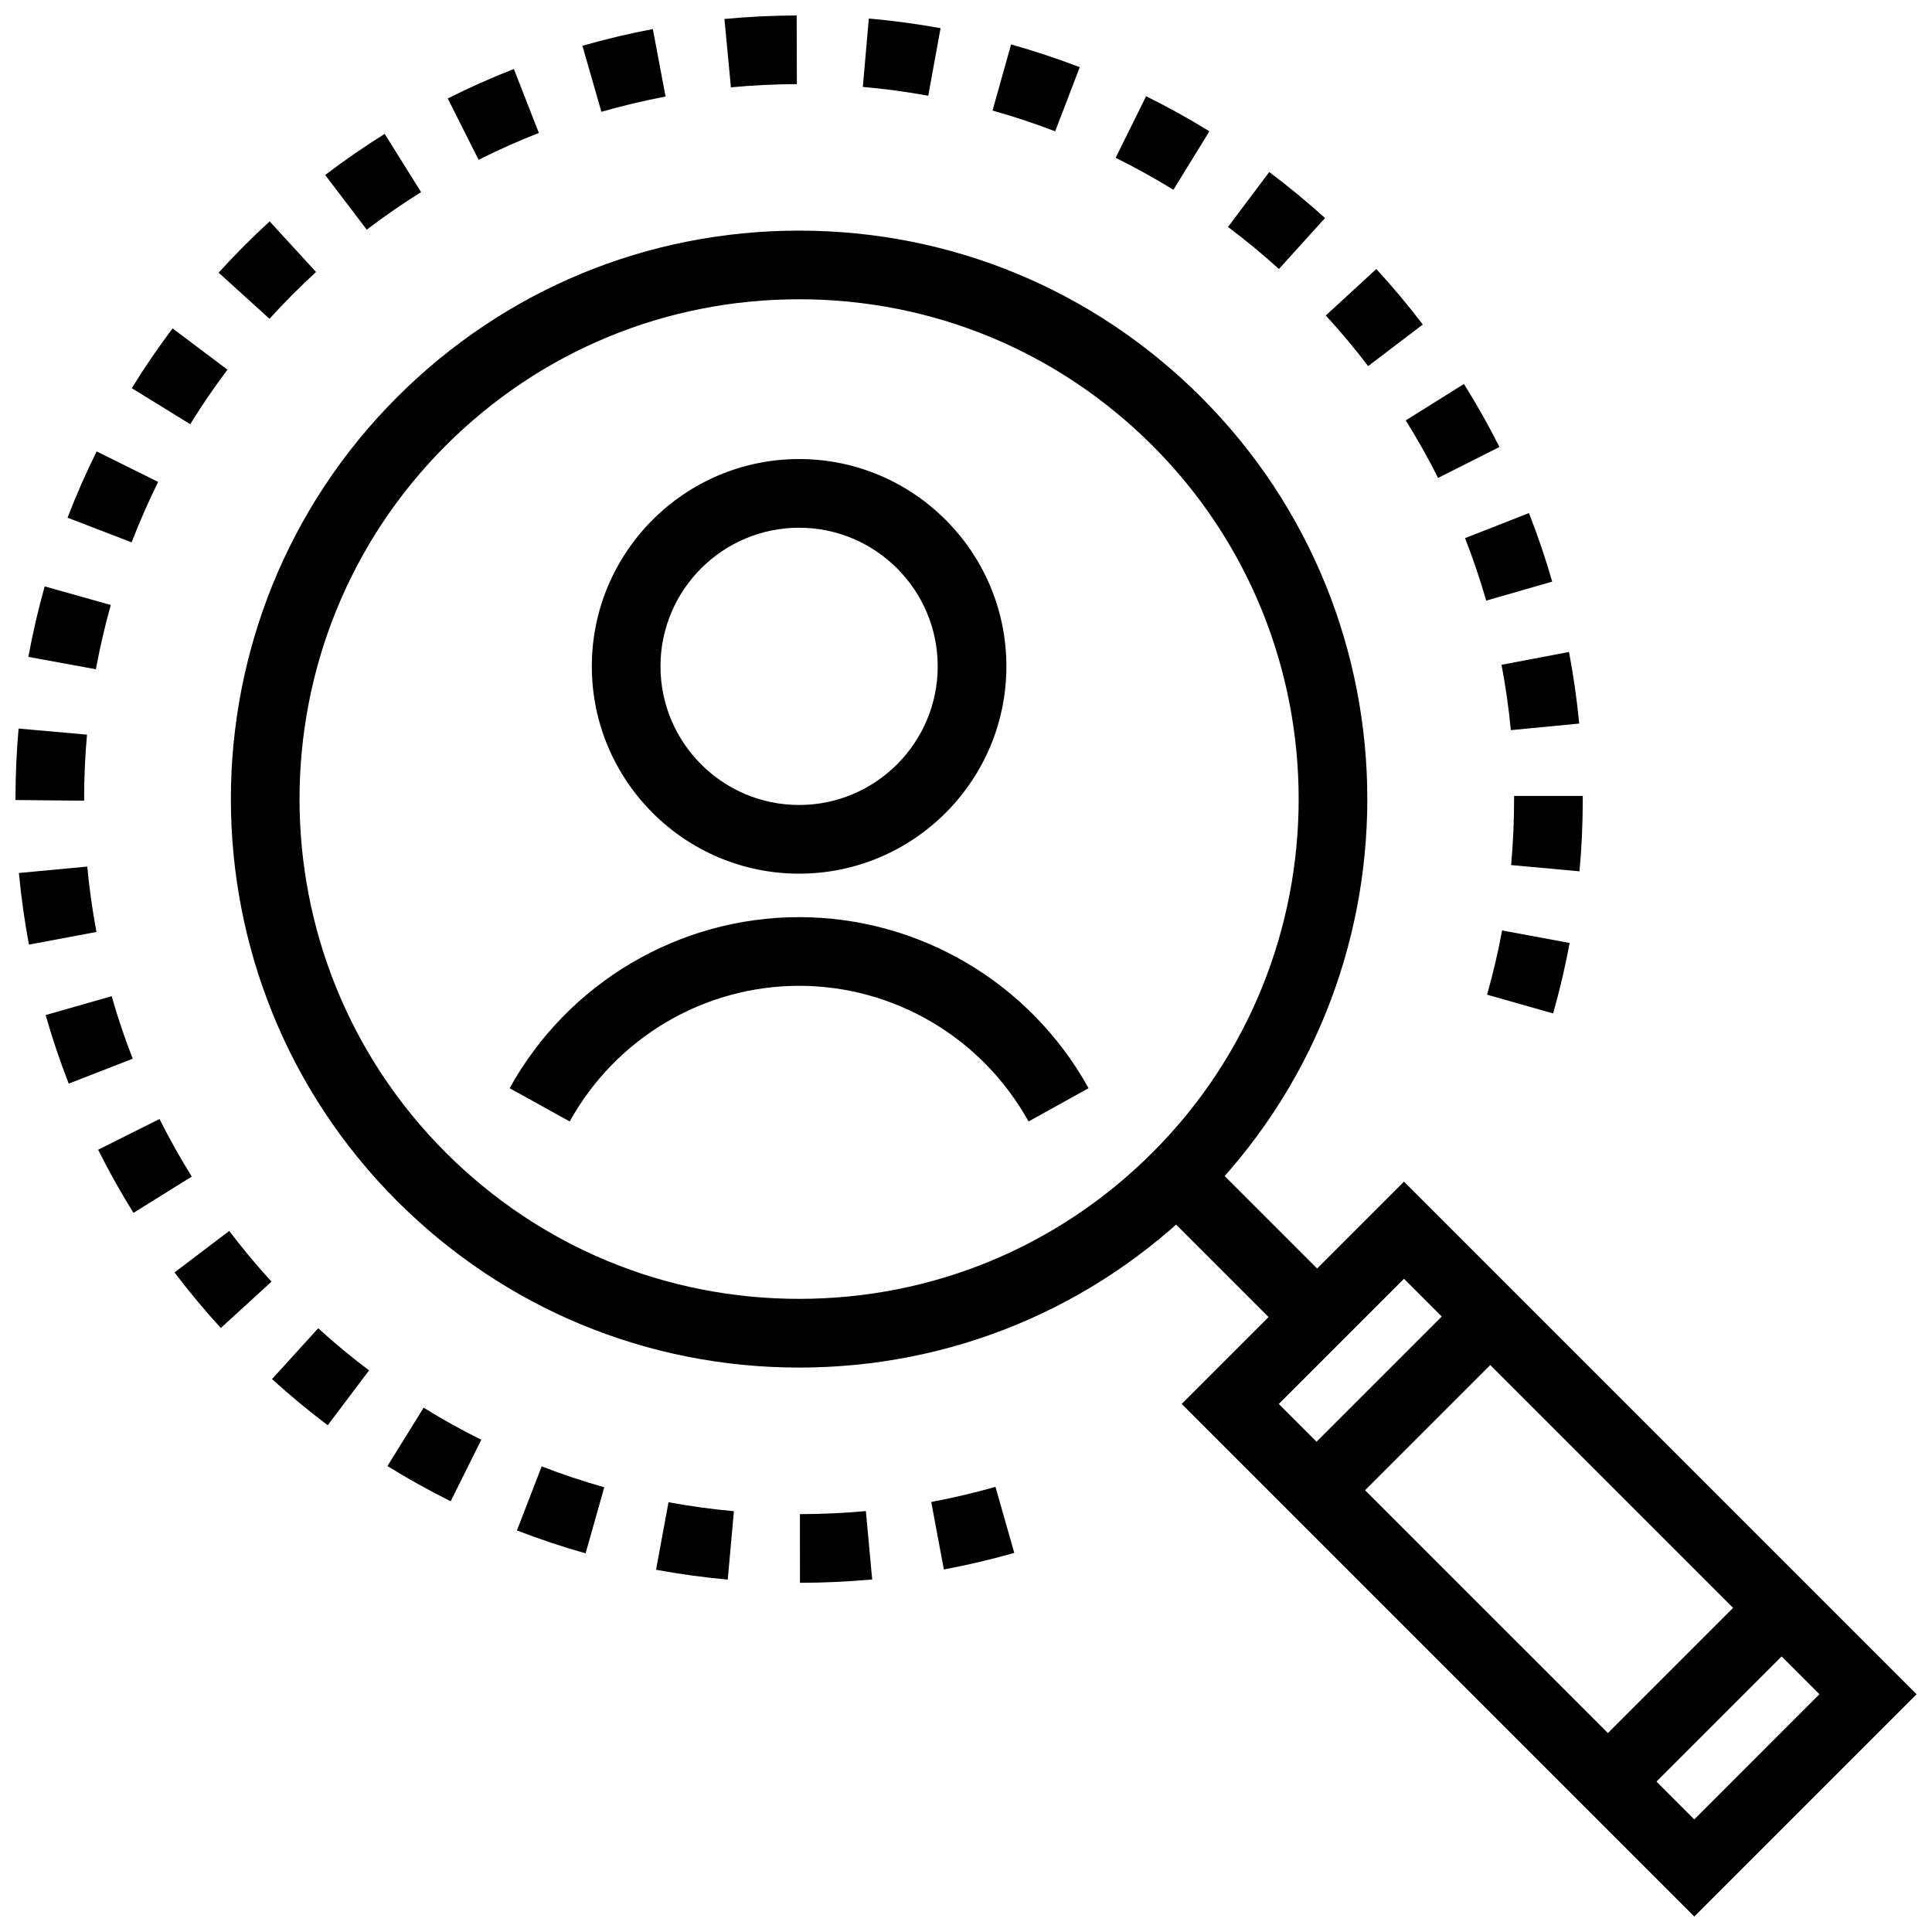 <?xml version="1.0" encoding="UTF-8"?>
<!-- Uploaded to: SVG Repo, www.svgrepo.com, Generator: SVG Repo Mixer Tools -->
<svg width="800px" height="800px" version="1.1" viewBox="144 144 512 512" xmlns="http://www.w3.org/2000/svg">
 <defs>
  <clipPath id="b">
   <path d="m457 457h194.9v194.9h-194.9z"/>
  </clipPath>
  <clipPath id="a">
   <path d="m148.09 148.09h415.91v415.91h-415.91z"/>
  </clipPath>
 </defs>
 <path d="m355.77 506.42c-40.242 0-78.074-15.672-106.53-44.125-58.738-58.738-58.738-154.32 0-213.05 28.453-28.457 66.285-44.129 106.53-44.129 40.242 0 78.074 15.672 106.53 44.129 58.738 58.734 58.738 154.31 0 213.05-28.453 28.457-66.289 44.125-106.53 44.125zm0-283.11c-35.379 0-68.645 13.777-93.66 38.793-51.641 51.645-51.641 135.68 0 187.32 25.016 25.016 58.281 38.789 93.66 38.789 35.379 0 68.645-13.777 93.66-38.789 51.641-51.645 51.641-135.68 0-187.32-25.02-25.016-58.281-38.793-93.66-38.793z"/>
 <path d="m462.31 449.43 37.176 37.176-12.867 12.867-37.176-37.176z"/>
 <g clip-path="url(#b)">
  <path d="m593 651.9-135.84-135.84 58.914-58.914 135.84 135.84zm-110.11-135.84 110.11 110.1 33.168-33.172-110.1-110.1z"/>
 </g>
 <path d="m532.5 486.46 12.867 12.867-46.043 46.043-12.867-12.867z"/>
 <path d="m609.72 563.67 12.867 12.867-46.043 46.043-12.867-12.867z"/>
 <path d="m355.77 375.53c-30.289 0-54.93-24.645-54.93-54.938 0-30.293 24.641-54.941 54.93-54.941 30.289 0 54.934 24.645 54.934 54.941 0 30.293-24.641 54.938-54.934 54.938zm0-91.676c-20.254 0-36.734 16.48-36.734 36.738 0 20.258 16.48 36.738 36.734 36.738 20.254 0 36.734-16.48 36.734-36.738 0-20.262-16.48-36.738-36.734-36.738z"/>
 <path d="m416.57 441.2c-12.289-22.176-35.582-35.949-60.797-35.949-25.219 0-48.512 13.777-60.793 35.949l-15.926-8.816c15.488-27.965 44.883-45.332 76.719-45.332 31.824 0 61.223 17.371 76.711 45.332z"/>
 <g clip-path="url(#a)">
  <path d="m356 563.46-0.016-18.199c5.82-0.008 11.699-0.277 17.48-0.812l1.676 18.121c-6.328 0.582-12.766 0.883-19.141 0.891zm-19.141-0.855c-6.367-0.574-12.758-1.449-19-2.602l3.301-17.895c5.695 1.051 11.523 1.848 17.332 2.375zm57.27-2.676-3.34-17.895c5.711-1.066 11.438-2.418 17.02-4.004l4.984 17.504c-6.121 1.742-12.398 3.223-18.664 4.394zm-94.941-4.273c-6.144-1.738-12.27-3.781-18.199-6.074l6.566-16.973c5.402 2.094 10.977 3.949 16.582 5.535zm-35.75-13.805c-5.727-2.848-11.367-5.984-16.762-9.328l9.59-15.473c4.914 3.051 10.055 5.91 15.277 8.504zm-32.586-20.145c-5.09-3.836-10.055-7.953-14.766-12.234l12.242-13.469c4.297 3.91 8.832 7.664 13.477 11.168zm-28.332-25.773c-4.297-4.695-8.43-9.648-12.273-14.719l14.496-11.004c3.516 4.629 7.281 9.152 11.207 13.438zm-23.152-30.508c-3.371-5.422-6.523-11.051-9.367-16.73l16.273-8.148c2.59 5.176 5.465 10.312 8.547 15.258zm-17.156-34.254c-2.309-5.926-4.367-12.039-6.121-18.168l17.496-5.004c1.594 5.594 3.477 11.164 5.586 16.57zm393.38-18.598-17.504-4.969c1.586-5.59 2.93-11.316 3.988-17.023l17.895 3.316c-1.164 6.262-2.633 12.543-4.379 18.676zm-403.92-18.238c-1.168-6.246-2.07-12.629-2.664-18.98l18.121-1.703c0.543 5.801 1.359 11.629 2.434 17.324zm410.91-19.422-18.121-1.66c0.52-5.758 0.789-11.637 0.789-17.48v-0.836h18.199v0.711c0.004 6.527-0.289 12.965-0.867 19.266zm-396.28-18.719-18.199-0.176c-0.008-6.477 0.277-12.766 0.82-18.941l18.129 1.613c-0.5 5.644-0.758 11.387-0.758 17.086zm378.09-18.699c-0.562-5.805-1.391-11.629-2.473-17.316l17.879-3.398c1.184 6.231 2.102 12.617 2.707 18.973zm-374.98-16.133-17.898-3.281c1.145-6.246 2.598-12.531 4.328-18.68l17.52 4.926c-1.578 5.609-2.906 11.34-3.949 17.035zm368.45-18.188c-1.613-5.594-3.5-11.16-5.613-16.566l16.941-6.637c2.324 5.918 4.394 12.027 6.16 18.16zm-358.98-15.445-16.984-6.531c2.273-5.926 4.875-11.832 7.711-17.566l16.305 8.082c-2.594 5.231-4.957 10.621-7.031 16.016zm346.23-17.078c-2.613-5.195-5.5-10.324-8.578-15.242l15.426-9.652c3.371 5.391 6.543 11.008 9.406 16.703zm-330.7-14.23-15.488-9.551c3.332-5.406 6.969-10.734 10.809-15.84l14.543 10.941c-3.504 4.656-6.82 9.516-9.863 14.449zm312.16-15.398c-3.5-4.606-7.277-9.117-11.227-13.41l13.395-12.316c4.328 4.707 8.473 9.656 12.316 14.707zm-291.15-12.535-13.484-12.227c4.281-4.715 8.832-9.285 13.523-13.59l12.297 13.418c-4.285 3.926-8.434 8.098-12.336 12.398zm267.51-13.207c-4.305-3.894-8.848-7.644-13.5-11.137l10.934-14.555c5.094 3.828 10.07 7.934 14.777 12.199zm-241.74-10.418-11.02-14.488c5.055-3.84 10.355-7.504 15.773-10.891l9.645 15.434c-4.945 3.09-9.785 6.438-14.398 9.945zm213.77-10.57c-4.945-3.043-10.098-5.898-15.301-8.473l8.066-16.316c5.711 2.824 11.359 5.949 16.777 9.293zm-184.13-7.938-8.176-16.262c5.703-2.867 11.598-5.492 17.52-7.809l6.629 16.949c-5.402 2.113-10.773 4.504-15.973 7.121zm152.8-7.555c-5.418-2.078-11.004-3.93-16.598-5.5l4.914-17.523c6.129 1.723 12.258 3.75 18.199 6.031zm-120.26-5.172-5.027-17.492c6.113-1.754 12.395-3.246 18.66-4.43l3.379 17.883c-5.719 1.082-11.438 2.441-17.012 4.039zm86.625-4.254c-5.711-1.043-11.547-1.828-17.34-2.336l1.594-18.129c6.352 0.559 12.742 1.422 19.008 2.562zm-52.297-2.227-1.715-18.117c6.312-0.598 12.75-0.91 19.141-0.934l0.055 18.199c-5.836 0.016-11.715 0.305-17.48 0.852z"/>
 </g>
</svg>